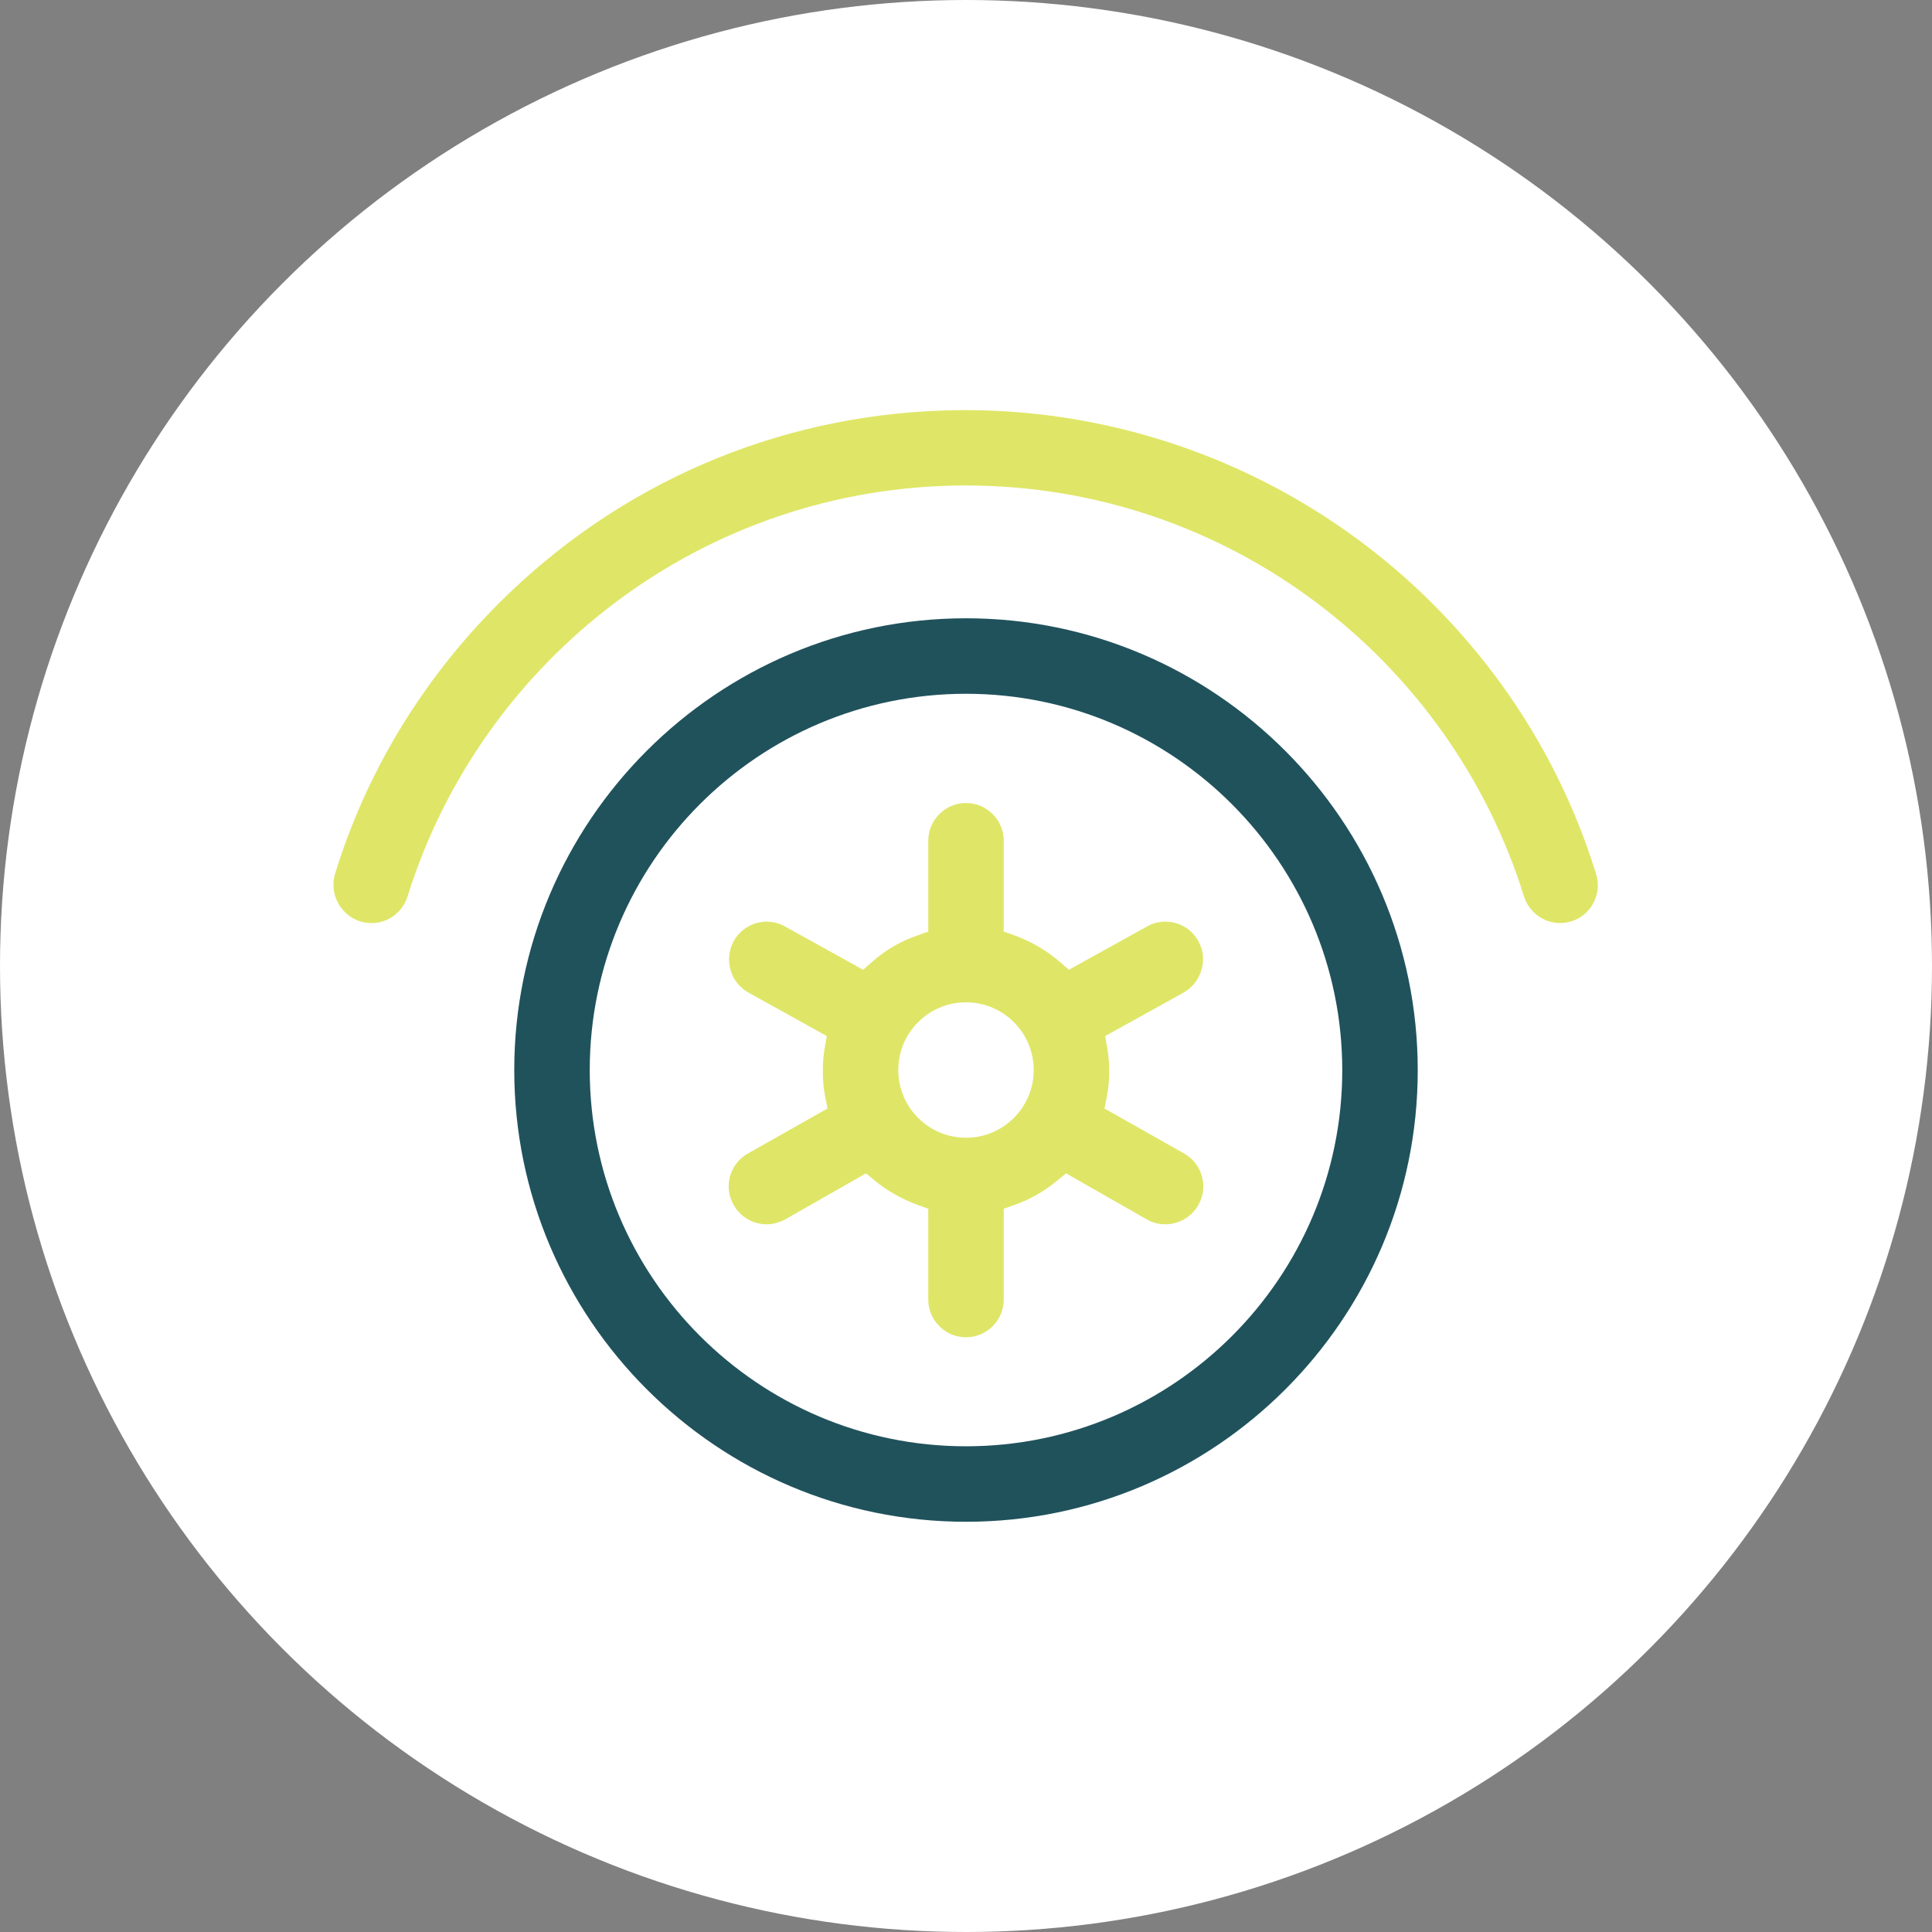 <?xml version="1.0" encoding="utf-8"?>
<!-- Generator: Adobe Illustrator 28.3.0, SVG Export Plug-In . SVG Version: 6.00 Build 0)  -->
<svg version="1.1" id="Capa_1" xmlns="http://www.w3.org/2000/svg" xmlns:xlink="http://www.w3.org/1999/xlink" x="0px" y="0px"
	 width="819px" height="819px" viewBox="0 0 819 819" style="enable-background:new 0 0 819 819;" xml:space="preserve">
<rect x="0" y="0" width="819" height="819" fill="#808080" stroke="none"/>
<style type="text/css">
	.st0{fill:#FFFFFF;}
	.st1{fill:#20525C;}
	.st2{fill:#DFE667;}
</style>
<circle class="st0" cx="409.5" cy="409.5" r="409.5"/>
<g>
	<path class="st1" d="M409.5,645.1c-105.6,0-191.5-86-191.5-191.5s85.9-191.5,191.5-191.5S601,348.1,601,453.7
		S515.1,645.1,409.5,645.1z M409.5,294.1c-88,0-159.5,71.5-159.5,159.5s71.5,159.5,159.5,159.5S569,541.6,569,453.7
		S497.5,294.1,409.5,294.1z"/>
	<path class="st2" d="M409.5,566.9c-8.8,0-16-7.2-16-16v-38.5l-4.2-1.5c-6.8-2.5-13.2-6-18.8-10.7l-3.4-2.8l-34.2,19.5
		c-2.5,1.3-5.1,2.1-7.9,2.1c-5.8,0-11.1-3.1-14-8.2c-4.4-7.7-1.7-17.4,6-21.8l33.8-19.1l-0.9-4.5c-0.8-3.8-1.1-7.7-1.1-11.6
		c0-3.4,0.3-6.8,0.9-10.1l0.8-4.5l-33.2-18.4c-3.7-2.1-6.5-5.5-7.6-9.6c-1.2-4.1-0.7-8.5,1.3-12.2c2.8-5.1,8.2-8.3,14-8.3
		c2.7,0,5.4,0.7,7.7,2l33.2,18.4l3.4-3c5.9-5.3,12.6-9.2,20-11.7l4.2-1.5v-38.5c0-8.8,7.2-16,16-16s16,7.2,16,16v38.5l4.2,1.5
		c7.4,2.6,14.1,6.6,20,11.7l3.4,3l33.2-18.4c2.3-1.3,5-2,7.7-2c5.8,0,11.2,3.1,14,8.3c2.1,3.7,2.6,8,1.3,12.2
		c-1.2,4.1-3.9,7.5-7.6,9.6l-33.2,18.4l0.8,4.5c0.6,3.4,0.9,6.7,0.9,10.1c0,3.9-0.3,7.8-1.1,11.6l-0.9,4.5l33.8,19.1
		c7.7,4.4,10.4,14.2,6,21.8c-2.8,5-8.2,8.2-14,8.2l0,0c-2.8,0-5.5-0.7-7.9-2.1l-34.2-19.5l-3.4,2.8c-5.6,4.7-12,8.4-18.8,10.7
		l-4.2,1.5v38.5C425.5,559.7,418.3,566.9,409.5,566.9z M409.5,424.9c-15.9,0-28.7,12.9-28.7,28.7c0,15.9,12.9,28.7,28.7,28.7
		c15.9,0,28.7-12.9,28.7-28.7C438.2,437.8,425.4,424.9,409.5,424.9z"/>
	<path class="st2" d="M157.5,391.3c7.1,0,13.2-4.6,15.3-11.4c31.5-100.8,125.7-174.1,236.6-174.1s205.2,73.3,236.6,174.1
		c2.1,6.7,8.3,11.4,15.3,11.4l0,0c10.8,0,18.5-10.4,15.3-20.8c-12-38.9-32.5-74.8-60.6-105.5c-55.1-60.2-134-93.6-215.6-91
		c-71.4,2.2-138.2,31-189,81.8c-32.6,32.6-56.2,71.8-69.4,114.7C139,380.8,146.7,391.3,157.5,391.3L157.5,391.3z"/>
</g>
</svg>
